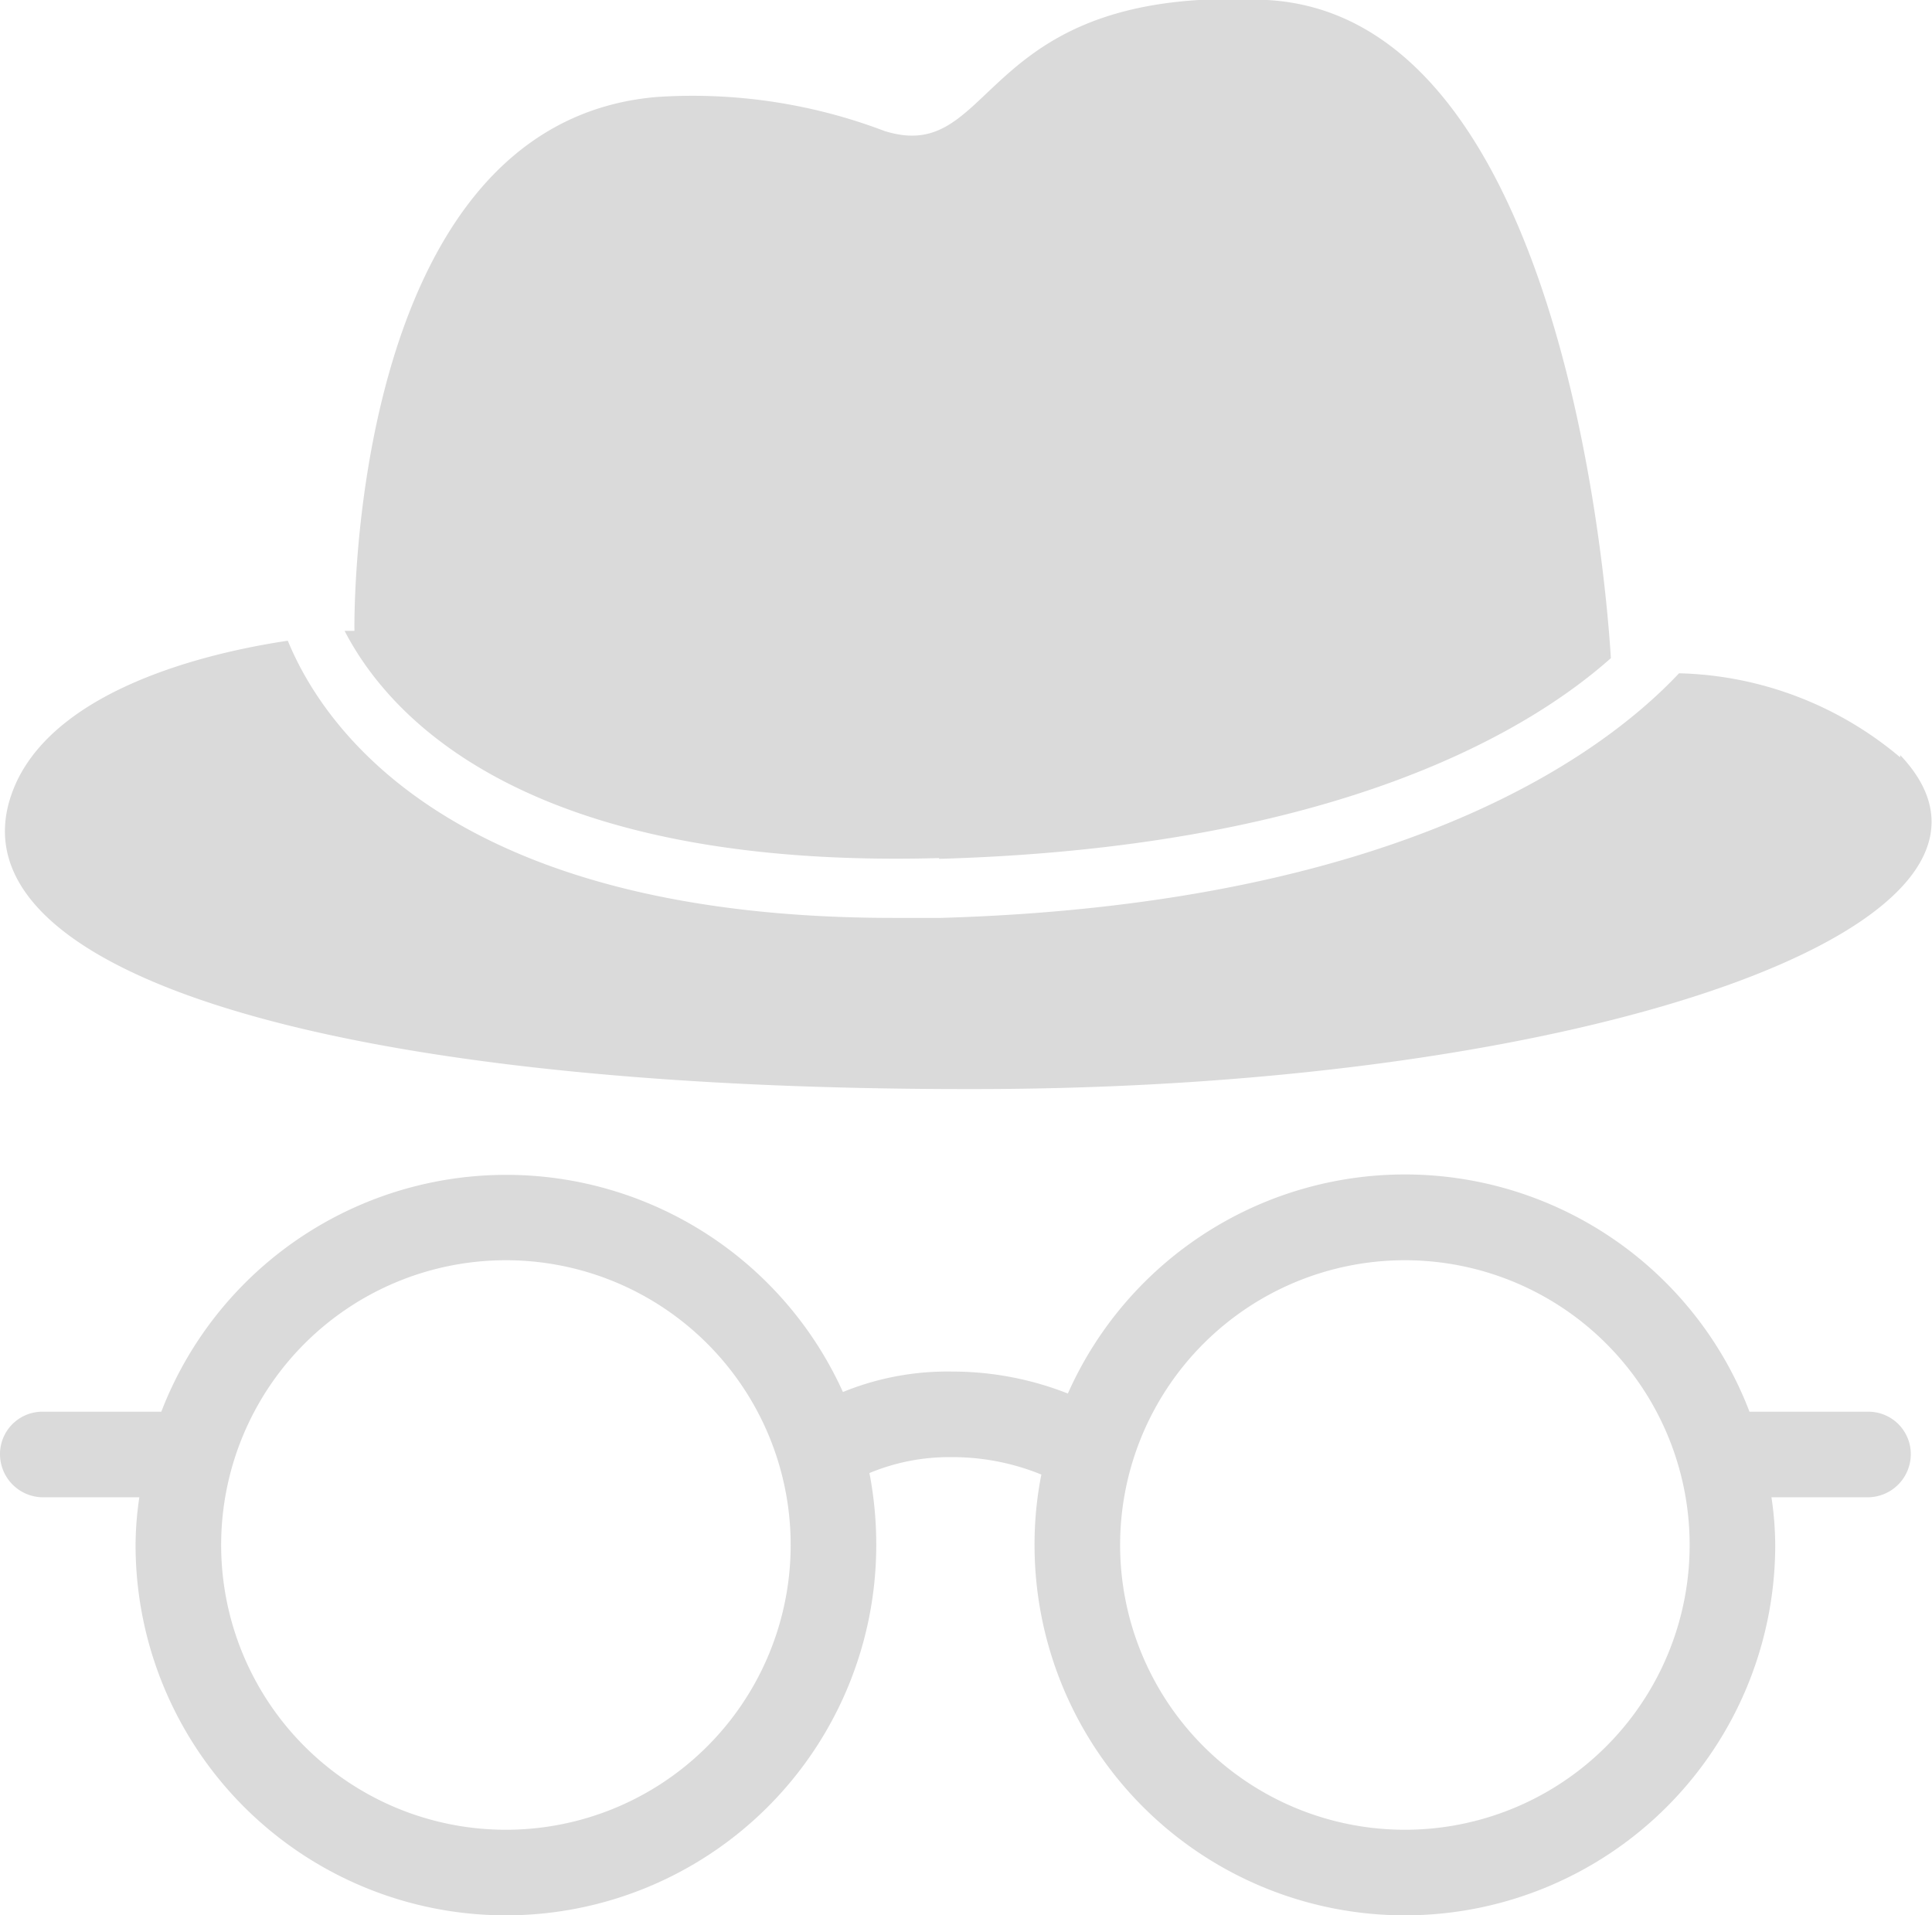 <svg xmlns="http://www.w3.org/2000/svg" viewBox="0 0 25.51 25.29"><defs><style>.cls-1{fill:#dadada;}</style></defs><g id="Réteg_2" data-name="Réteg 2"><g id="Réteg_1" data-name="Réteg 1"><path class="cls-1" d="M18.55,24.16a3.76,3.76,0,1,1,3.76-3.76,3.76,3.76,0,0,1-3.76,3.76m-11.87,0a3.76,3.76,0,1,1,3.76-3.76,3.76,3.76,0,0,1-3.76,3.76m18-5.52H23.1a4.87,4.87,0,0,0-9-.24,4.16,4.16,0,0,0-1.53-.29,3.65,3.65,0,0,0-1.44.27,4.88,4.88,0,0,0-9,.26H.57A.56.56,0,0,0,0,19.2a.57.57,0,0,0,.57.57H1.84a4.34,4.34,0,0,0-.05.63,4.89,4.89,0,0,0,9.78,0,5,5,0,0,0-.09-.95,2.74,2.74,0,0,1,1.09-.21,3.1,3.1,0,0,1,1.18.23,4.73,4.73,0,0,0-.09.93,4.89,4.89,0,0,0,9.78,0,4.34,4.34,0,0,0-.05-.63h1.28a.57.57,0,0,0,.56-.57.56.56,0,0,0-.56-.56"/><path class="cls-1" d="M12.4,11.34c5.25-.15,7.79-1.69,8.87-2.65C21.2,7.56,20.59.21,16.73,0s-3.55,2.2-5.05,1.73a7.14,7.14,0,0,0-3-.45c-4.12.34-4,7.05-4,7.05H4.55c.6,1.16,2.42,3.15,7.85,3"/><path class="cls-1" d="M25.09,10a4.7,4.7,0,0,0-2.92-1.11c-.94,1-3.58,3.05-9.75,3.23H11.8c-5.66,0-7.47-2.37-8-3.66C2.66,8.63.81,9.11.23,10.3c-1.14,2.39,3.69,4.09,12.62,4.08,8.18,0,14.34-2.2,12.24-4.41"/></g></g></svg>